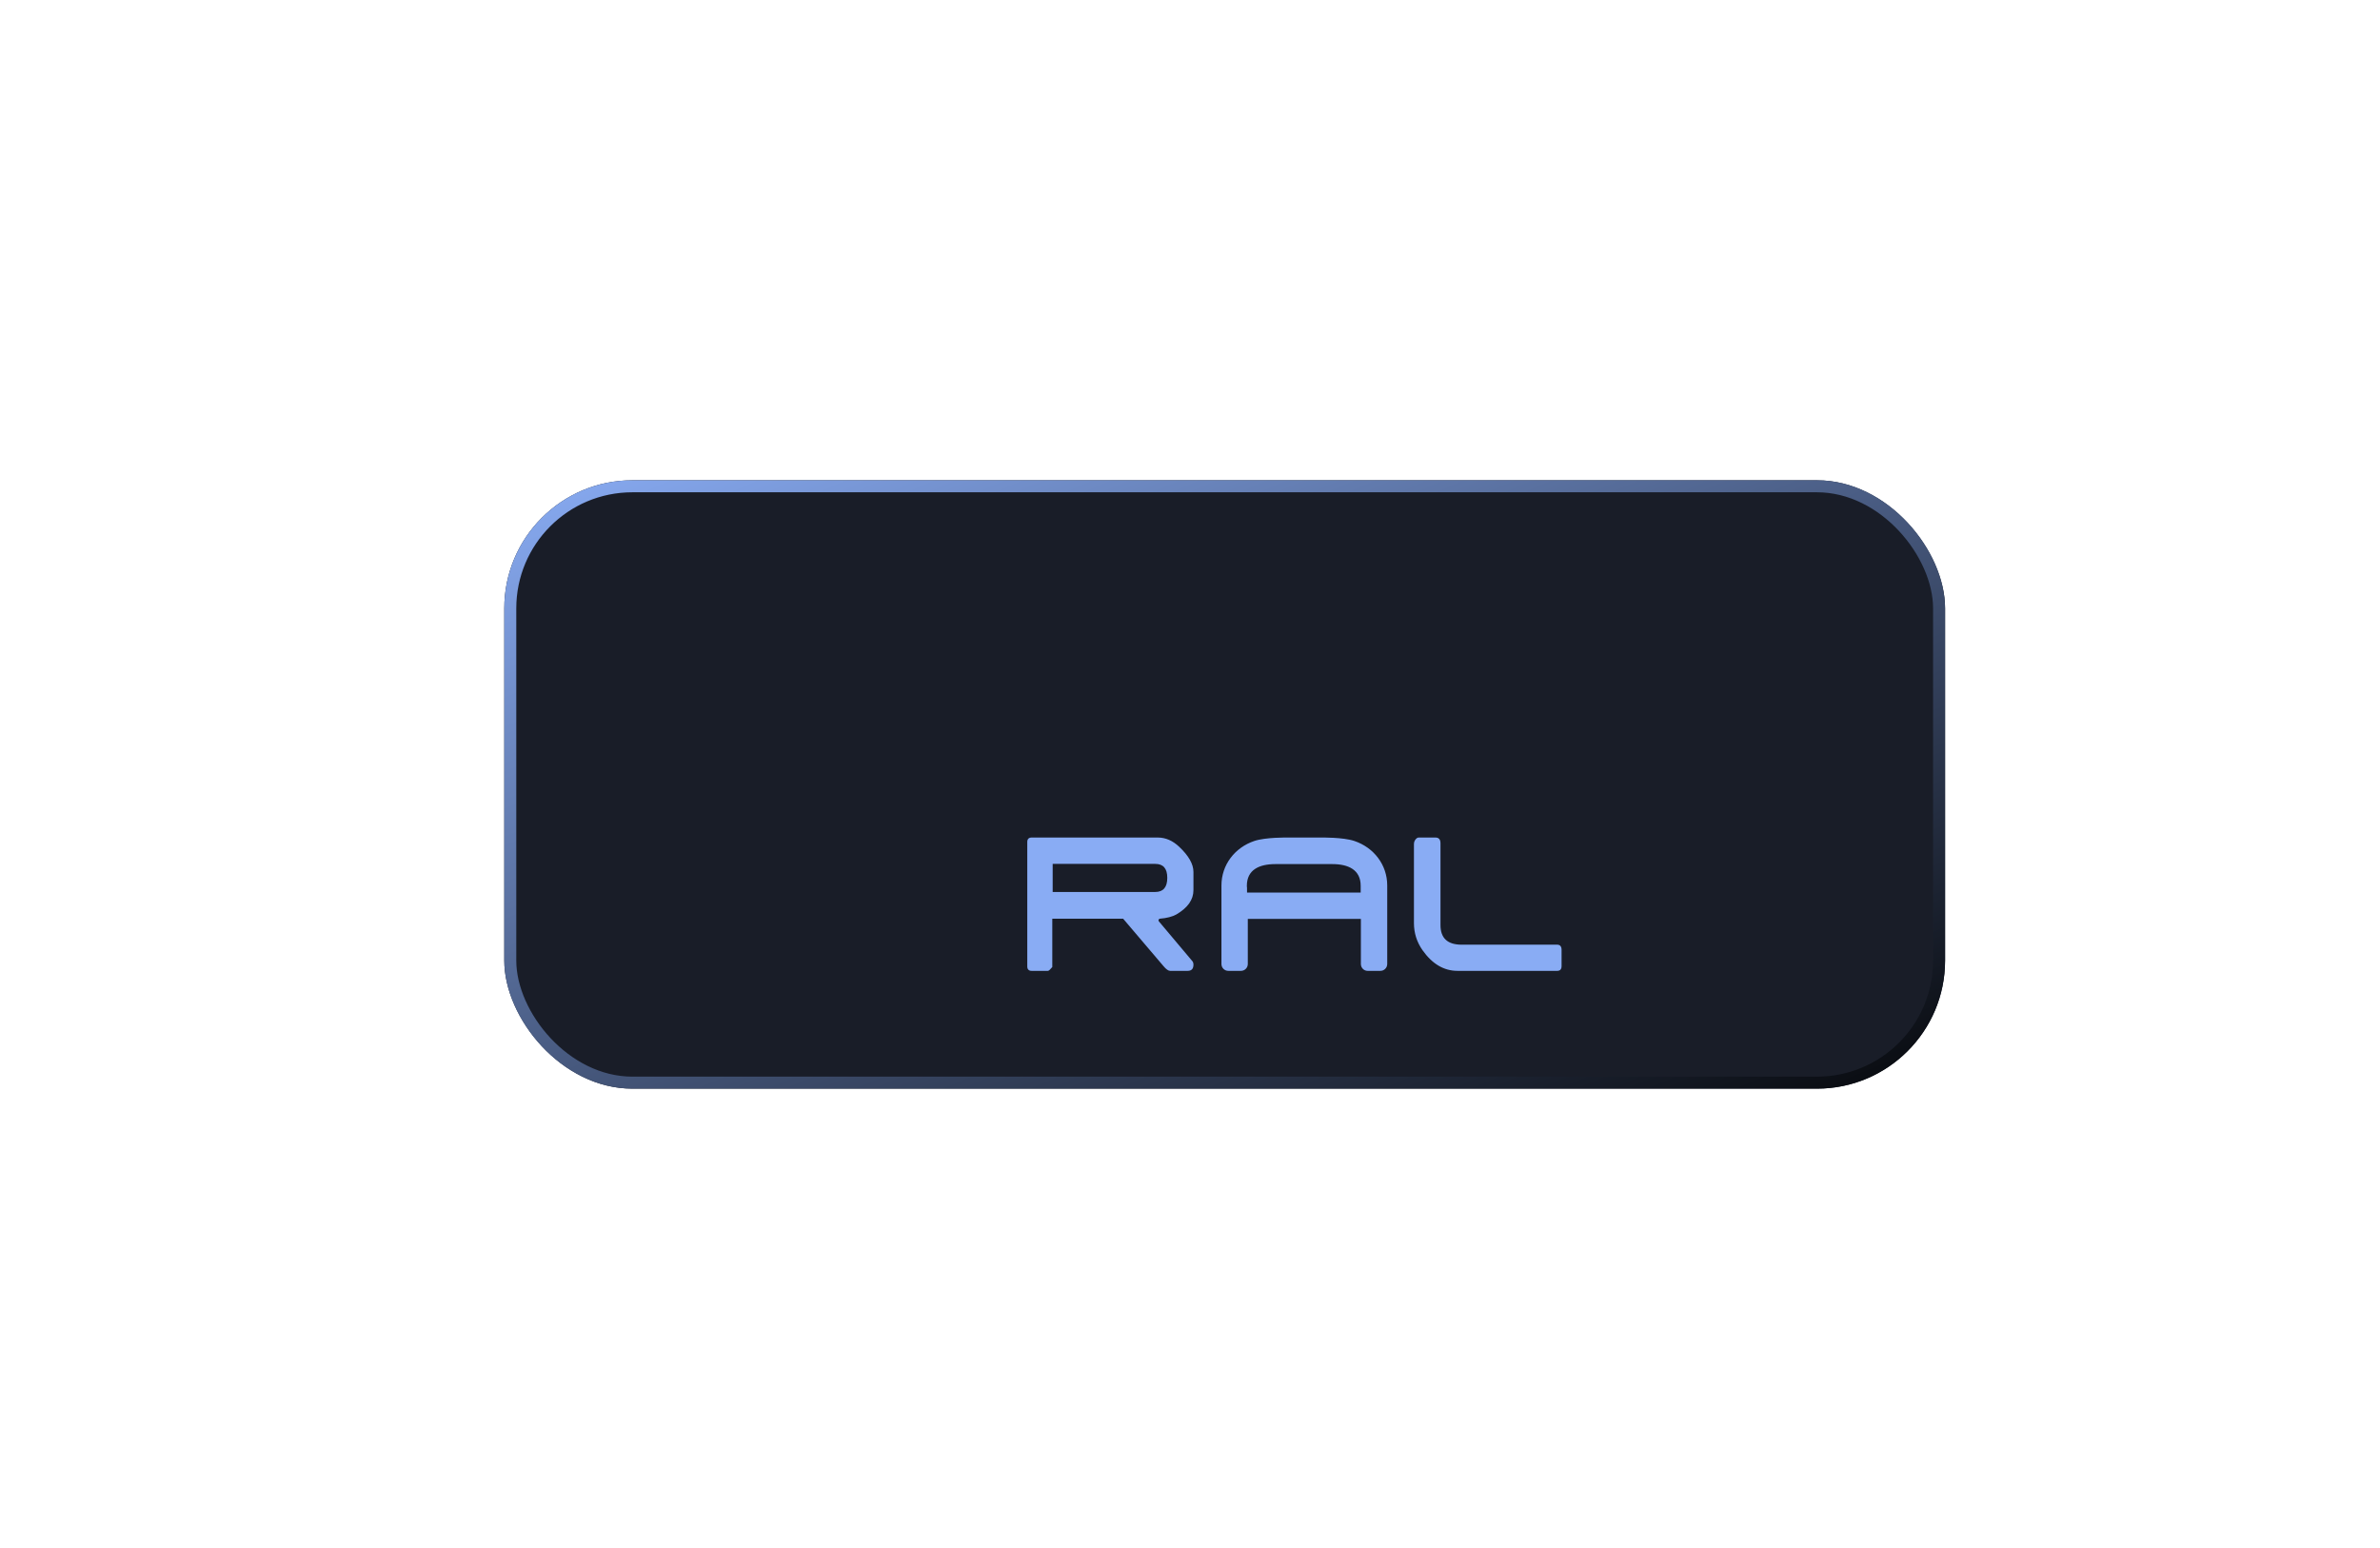 <?xml version="1.0" encoding="UTF-8"?> <svg xmlns="http://www.w3.org/2000/svg" width="223" height="145" viewBox="0 0 223 145" fill="none"><g filter="url(#filter0_dd_21_57)"><rect x="54" y="56" width="135" height="57" rx="12" fill="#191D28"></rect><rect x="54.562" y="56.562" width="133.875" height="55.875" rx="11.438" stroke="url(#paint0_linear_21_57)" stroke-width="1.125"></rect></g><path d="M98.597 86.079V90.606C98.4 90.839 98.275 90.964 98.186 90.964H96.664C96.396 90.964 96.253 90.821 96.253 90.553V78.884C96.253 78.616 96.396 78.472 96.664 78.472H108.476C109.21 78.472 109.872 78.759 110.48 79.332C111.375 80.173 111.823 80.96 111.823 81.694V83.394C111.823 84.307 111.286 85.058 110.212 85.685C109.854 85.882 109.335 86.025 108.655 86.079C108.583 86.114 108.548 86.168 108.548 86.24C108.548 86.275 108.565 86.311 108.601 86.347L111.733 90.069C111.787 90.141 111.823 90.248 111.823 90.391C111.823 90.767 111.644 90.964 111.286 90.964H109.639C109.478 90.964 109.263 90.821 109.013 90.517L105.237 86.079H98.597ZM108.243 80.942H98.633V83.573H108.243C108.995 83.573 109.371 83.126 109.371 82.249C109.371 81.372 108.995 80.942 108.243 80.942ZM114.446 90.32V82.965C114.446 81.014 115.717 79.403 117.524 78.795C118.58 78.437 120.656 78.472 120.656 78.472H123.77C123.77 78.472 125.846 78.437 126.902 78.795C128.71 79.403 129.98 81.014 129.98 82.965V90.32C129.98 90.678 129.694 90.964 129.336 90.964H128.137C127.797 90.964 127.511 90.678 127.511 90.32V86.096H116.916V90.32C116.916 90.678 116.63 90.964 116.272 90.964H115.091C114.733 90.964 114.446 90.678 114.446 90.32ZM116.827 83V83.036C116.844 83.072 116.844 83.161 116.844 83.627H127.493V83C127.493 81.497 126.347 80.96 124.826 80.96H119.511C117.972 80.96 116.827 81.497 116.827 83ZM132.572 78.741C132.679 78.562 132.805 78.472 132.93 78.472H134.505C134.809 78.472 134.97 78.651 134.97 79.009V86.669C134.97 87.904 135.632 88.512 136.957 88.512H145.905C146.173 88.512 146.316 88.674 146.316 88.996V90.517C146.316 90.821 146.173 90.964 145.905 90.964H136.563C135.292 90.964 134.201 90.32 133.288 89.031C132.751 88.262 132.483 87.421 132.483 86.49V79.063C132.483 78.938 132.518 78.83 132.572 78.741Z" fill="#89ACF4"></path><defs><filter id="filter0_dd_21_57" x="0.95" y="0.7" width="221.35" height="143.6" filterUnits="userSpaceOnUse" color-interpolation-filters="sRGB"><feFlood flood-opacity="0" result="BackgroundImageFix"></feFlood><feColorMatrix in="SourceAlpha" type="matrix" values="0 0 0 0 0 0 0 0 0 0 0 0 0 0 0 0 0 0 127 0" result="hardAlpha"></feColorMatrix><feMorphology radius="2" operator="dilate" in="SourceAlpha" result="effect1_dropShadow_21_57"></feMorphology><feOffset dx="-15.75" dy="-18"></feOffset><feGaussianBlur stdDeviation="17.65"></feGaussianBlur><feComposite in2="hardAlpha" operator="out"></feComposite><feColorMatrix type="matrix" values="0 0 0 0 0.114 0 0 0 0 0.137 0 0 0 0 0.2 0 0 0 0.85 0"></feColorMatrix><feBlend mode="normal" in2="BackgroundImageFix" result="effect1_dropShadow_21_57"></feBlend><feColorMatrix in="SourceAlpha" type="matrix" values="0 0 0 0 0 0 0 0 0 0 0 0 0 0 0 0 0 0 127 0" result="hardAlpha"></feColorMatrix><feOffset dx="9" dy="7"></feOffset><feGaussianBlur stdDeviation="12.15"></feGaussianBlur><feComposite in2="hardAlpha" operator="out"></feComposite><feColorMatrix type="matrix" values="0 0 0 0 0.054 0 0 0 0 0.067 0 0 0 0 0.104 0 0 0 1 0"></feColorMatrix><feBlend mode="normal" in2="effect1_dropShadow_21_57" result="effect2_dropShadow_21_57"></feBlend><feBlend mode="normal" in="SourceGraphic" in2="effect2_dropShadow_21_57" result="shape"></feBlend></filter><linearGradient id="paint0_linear_21_57" x1="194.625" y1="115.85" x2="152.307" y2="14.822" gradientUnits="userSpaceOnUse"><stop></stop><stop offset="1" stop-color="#89ACF4"></stop></linearGradient></defs></svg> 